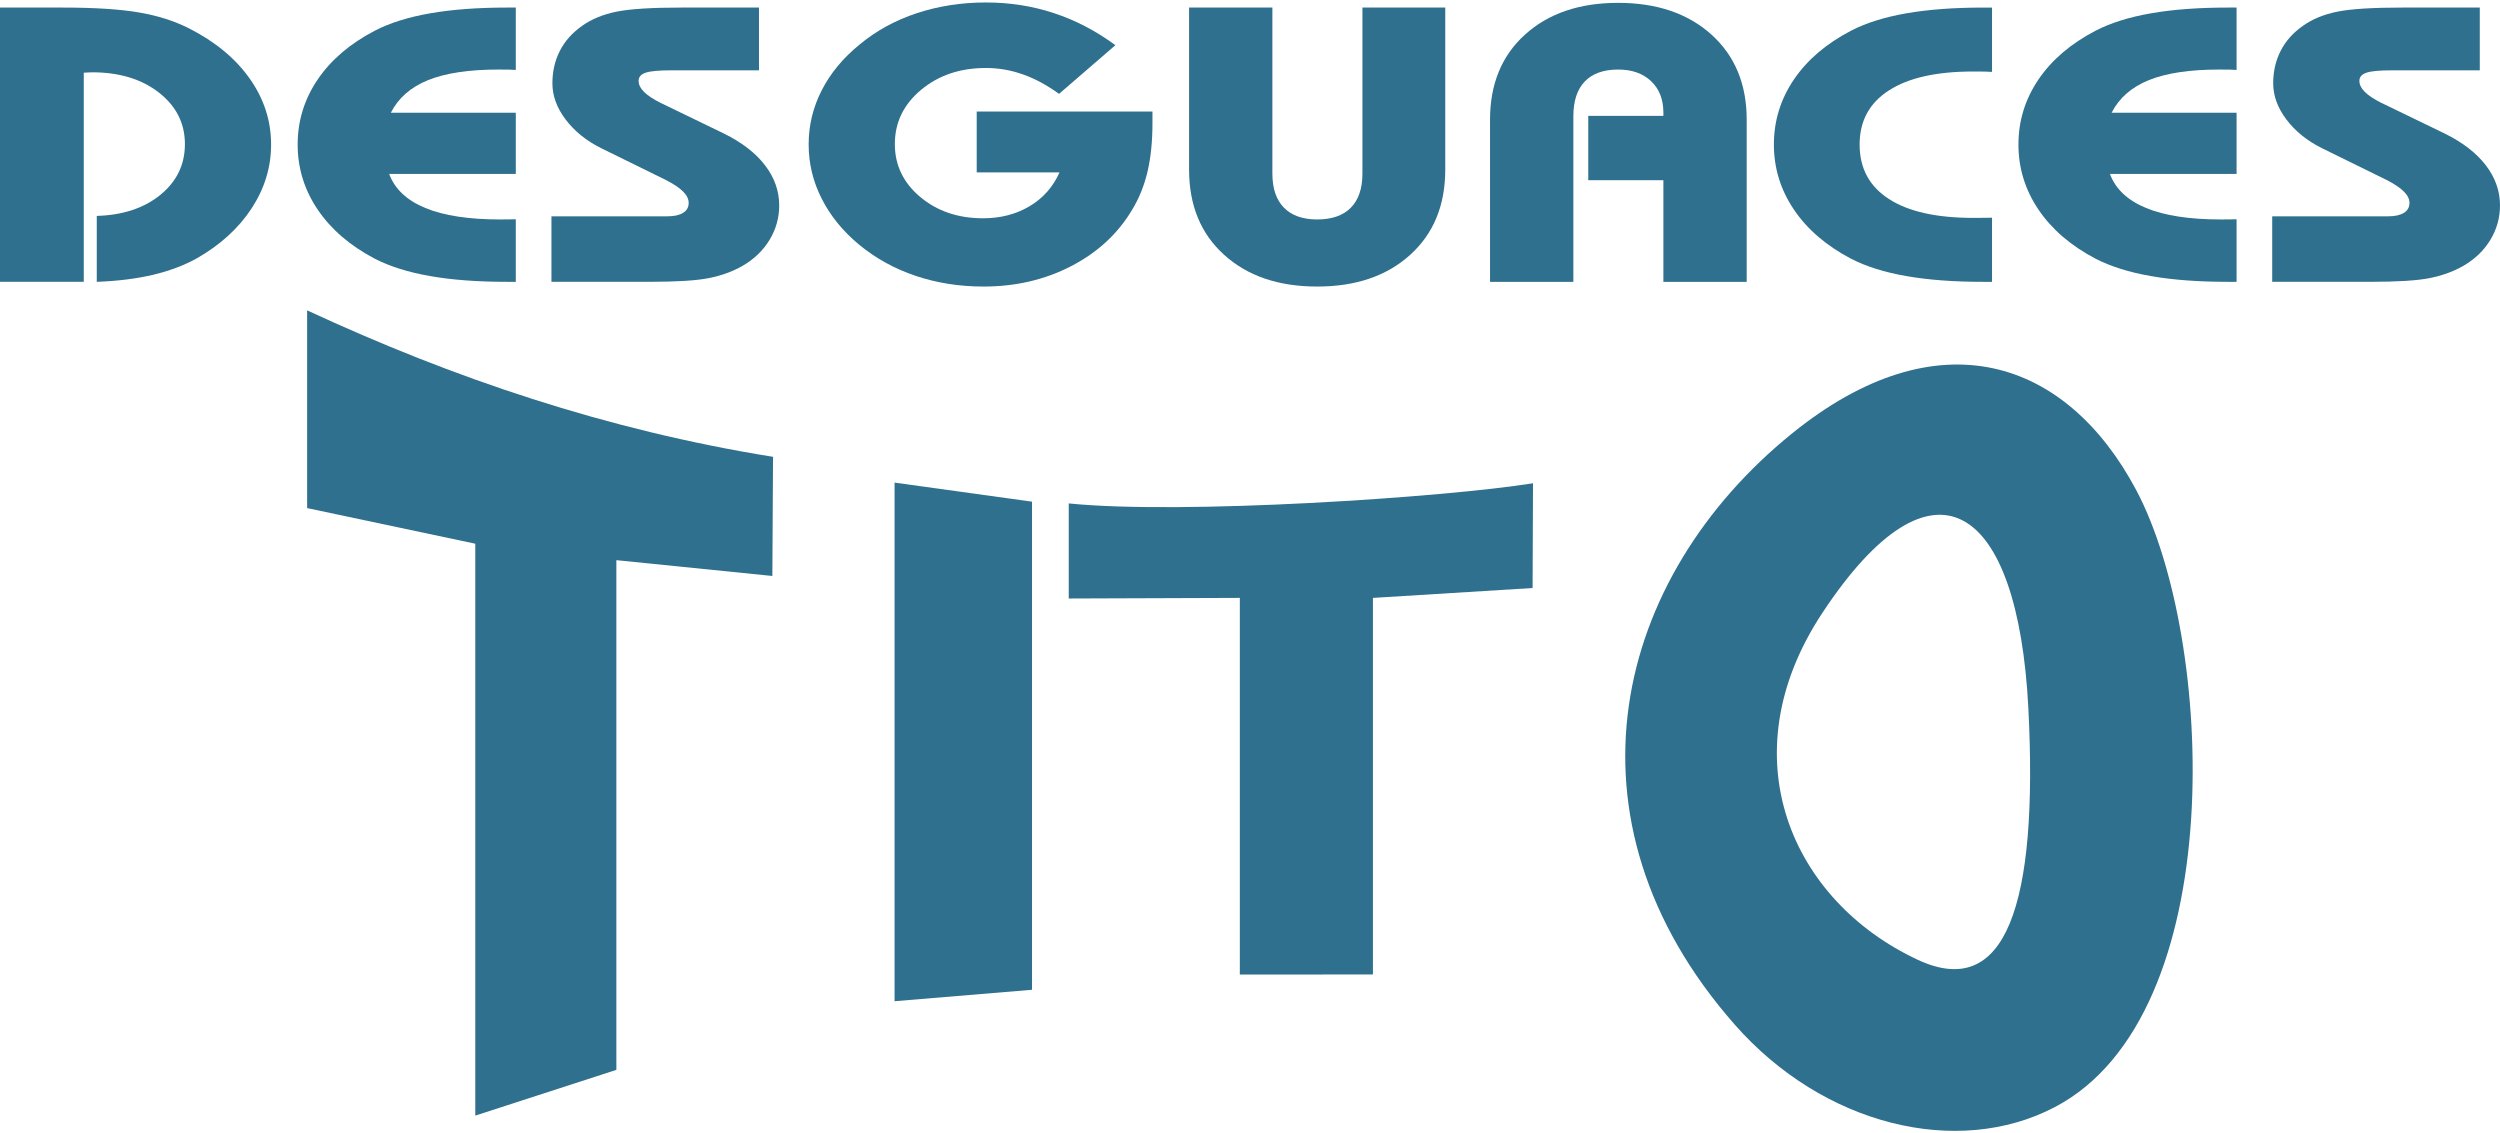 <?xml version="1.0" encoding="UTF-8"?>
<!DOCTYPE svg PUBLIC "-//W3C//DTD SVG 1.1//EN" "http://www.w3.org/Graphics/SVG/1.1/DTD/svg11.dtd">
<!-- Creator: CorelDRAW X8 -->
<svg xmlns="http://www.w3.org/2000/svg" xml:space="preserve" width="300px" height="136px" version="1.1" style="shape-rendering:geometricPrecision; text-rendering:geometricPrecision; image-rendering:optimizeQuality; fill-rule:evenodd; clip-rule:evenodd"
viewBox="0 0 21551840 9727721"
 xmlns:xlink="http://www.w3.org/1999/xlink">
 <defs>
  <style type="text/css">
   <![CDATA[
    .fil0 {fill:#2F708E}
    .fil1 {fill:#2F708E;fill-rule:nonzero}
   ]]>
  </style>
 </defs>
 <g id="Capa_x0020_1">
  <g id="_2224552372128">
   <g id="_2361583033920">
    <g>
     <polygon class="fil0" points="7711863,4139266 8896793,4303568 8896793,8511357 7711863,8609976 "/>
     <path class="fil0" d="M2647719 2654301c1257631,583794 2582447,1032318 4016368,1262602l-5762 1027128 -1344752 -136198 0 4393884 -1216283 394421 0 -4930212 -1449571 -306999 0 -1704626z"/>
     <path class="fil0" d="M9213351 4318561c973436,99575 3242902,-51754 4002249,-173696l-3469 903002 -1376460 85264 0 3246452 -1147432 273 0 -3246807 -1474888 5353 0 -819813 0 -28z"/>
     <path class="fil0" d="M15447732 3716305c-1529974,1239169 -2055159,3319044 -493040,5095442 763634,868290 1918523,1150218 2757562,712072 1522846,-794851 1379410,-4044880 705108,-5317122 -601491,-1134924 -1709842,-1510693 -2969630,-490419l0 27zm263002 1545159c-820796,1241435 -263439,2485193 821807,2991397 757435,353155 1040374,-468652 953362,-2169563 -89879,-1758728 -814706,-2274464 -1775169,-821834z"/>
    </g>
    <path class="fil1" d="M0 2408423l0 -2364480 532040 0c282311,0 504402,14065 666300,42304 162662,27639 306480,73821 431727,137455 225505,114596 399884,258769 522973,432984 122598,173751 184047,363123 184047,567790 0,196309 -55960,379455 -167988,550884 -112247,170774 -269202,314647 -471957,430171 -107959,60357 -233834,107686 -376369,142043 -143190,33756 -305088,54130 -486458,60849l0 -568309c225668,-6773 408978,-67594 549492,-182627 140486,-115060 210347,-260435 210347,-436425 0,-179268 -74804,-327510 -224221,-444236 -149445,-116753 -341739,-174761 -576338,-174761 -8275,0 -20101,491 -36050,1638 -15267,1093 -26983,1639 -35259,1639l0 1802999 -722286 0 0 82z"/>
    <path id="_1" class="fil1" d="M4446539 2408423l-74722 0c-252487,0 -473950,-16278 -662804,-49515 -188744,-32827 -348648,-82970 -478101,-149881 -212395,-111673 -376314,-252160 -491893,-422988 -115552,-170801 -172959,-358016 -172959,-561563 0,-203520 57353,-390079 172194,-559788 115033,-169736 278815,-309649 492658,-421240 129453,-66966 289357,-117245 478101,-149991 188854,-33210 410317,-49514 662804,-49514l74722 0 0 537748c-18680,-1120 -38672,-2294 -59401,-2786 -21575,-655 -51344,-655 -90644,-655 -253907,0 -455242,30533 -605424,90890 -150127,60848 -257376,154387 -321775,281409l1077244 0 0 527698 -1091664 0c48395,130218 152886,228208 311971,293618 159112,65982 374375,98782 644150,98782 36651,0 64426,0 83789,-655 19965,-492 37252,-1120 51754,-1120l0 539551z"/>
    <path id="_2" class="fil1" d="M4753785 2408423l0 -564868 1000419 0c58171,0 103098,-10214 134887,-29932 31954,-19691 47712,-48450 47712,-85674 0,-33347 -15731,-65901 -48313,-98128 -32609,-32718 -82369,-65900 -150045,-100284l-557712 -274200c-127432,-63607 -228973,-145976 -305088,-246916 -75487,-100285 -113558,-204011 -113558,-311151 0,-103125 21494,-196665 65027,-281273 42905,-84008 107167,-155644 192404,-215372 80212,-56861 178448,-97527 294683,-121124 116179,-23814 305197,-35558 565878,-35558l662967 0 0 541216 -760357 0c-105256,0 -177930,6746 -218049,20866 -39409,13491 -59374,36651 -59374,69861 0,32062 15103,63770 46319,94740 31053,31544 79502,63252 143791,95315l545860 264340c155070,76716 273434,167988 354219,274036 81059,105529 121834,221080 121834,345043 0,107031 -27748,205814 -82970,297059 -55414,91873 -132894,165858 -231186,223211 -86575,49814 -183883,85264 -291978,106675 -107960,21494 -279498,32063 -514671,32063l-44953 0 -797774 0 28 55z"/>
    <path id="_3" class="fil1" d="M9615556 368148l-485748 419875c-105092,-76087 -209610,-132429 -313309,-168479 -103207,-36624 -208981,-54731 -317596,-54731 -221463,0 -407667,62596 -558368,188362 -150946,125629 -226296,281273 -226296,467887 0,181589 73329,333846 219332,456144 146113,122297 326554,183254 541162,183254 151438,0 285588,-35012 401795,-104381 116344,-69315 201990,-166787 257486,-291433l-714039 0 0 -524393 1515117 0 0 98756c0,156791 -13738,295447 -42114,417226 -28403,121205 -72673,231130 -132129,329148 -122598,206961 -298206,369378 -525786,487196 -227853,117900 -479603,176427 -756370,176427 -208244,0 -403215,-31025 -585897,-92392 -181971,-61476 -343896,-151083 -485639,-267781 -140513,-116726 -248473,-248664 -323195,-396962 -75459,-148297 -112738,-304432 -112738,-468515 0,-163427 37279,-319071 112738,-466221 74722,-147096 184047,-278487 327237,-395186 141961,-117819 305716,-208053 491975,-269530 186806,-61367 385382,-92419 595729,-92419 205459,0 401194,30424 586634,91873 186068,60821 362523,153350 530019,276330l0 -55z"/>
    <path id="_4" class="fil1" d="M12459148 43943l0 1397025c0,307273 -100422,551977 -301647,734003 -201362,182790 -469144,274035 -802607,274035 -333492,0 -601273,-91245 -802498,-274035 -201444,-182026 -301647,-426730 -301647,-734003l0 -1397025 718135 0 0 1432037c0,127377 33237,225505 99520,293099 66420,67567 161898,101568 286490,101568 127240,0 224111,-34001 290558,-101568 66447,-67594 99684,-165722 99684,-293099l0 -1432037 714012 0z"/>
    <path id="_5" class="fil1" d="M12845185 2408423l0 -1397681c0,-307191 100339,-551813 301647,-733975 201361,-182108 469034,-273408 802634,-273408 333355,0 601901,91300 804656,273899 202618,182764 303640,427386 303640,733484l0 1397681 -718217 0 0 -876073 -647564 0 0 -554763 647564 0 0 -28103c0,-113421 -35204,-203656 -105747,-270731 -70516,-67075 -165339,-100421 -284332,-100421 -125984,0 -222200,34493 -287882,103207 -65710,68823 -98128,168616 -98128,299462l0 1427449 -718217 0 -54 -27z"/>
    <path id="_6" class="fil1" d="M17172731 598651c-18653,-1120 -39409,-2267 -61558,-2786 -22805,-655 -55960,-655 -100285,-655 -316941,0 -559050,54211 -727121,163045 -168152,108205 -252514,263903 -252514,466221 0,204666 84362,361512 252514,469690 168098,108833 410180,162908 727121,162908 44271,0 78109,0 101022,-656 22805,-518 43533,-1010 60821,-1010l0 553015 -74722 0c-253143,0 -473950,-16278 -662804,-49515 -189563,-32827 -348621,-82970 -478101,-149881 -212368,-111673 -376478,-252160 -491893,-422988 -115552,-170801 -172959,-358016 -172959,-561563 0,-203520 57352,-390079 172194,-559788 114951,-169736 278897,-309649 492658,-421240 129480,-66966 288538,-117245 478101,-149991 188854,-33210 409661,-49514 662804,-49514l74722 0 0 554708z"/>
    <path id="_7" class="fil1" d="M19280900 2408423l-74613 0c-252488,0 -473950,-16278 -662886,-49515 -188853,-32827 -348594,-82970 -478046,-149881 -212451,-111673 -376506,-252160 -492058,-422988 -115415,-170801 -172849,-358016 -172849,-561563 0,-203520 57434,-390079 172194,-559788 114951,-169736 278897,-309649 492713,-421240 129452,-66966 289193,-117245 478046,-149991 188881,-33210 410344,-49514 662886,-49514l74613 0 0 537748c-18653,-1120 -38699,-2294 -59456,-2786 -21411,-655 -51180,-655 -90617,-655 -253962,0 -455105,30533 -605451,90890 -150045,60848 -257376,154387 -321638,281409l1077162 0 0 527698 -1091691 0c48449,130218 152830,228208 311970,293618 159085,65982 374293,98782 644123,98782 36815,0 64426,0 83789,-655 20101,-492 37416,-1120 51809,-1120l0 539551z"/>
    <path id="_8" class="fil1" d="M19588091 2408423l0 -564868 1000528 0c58062,0 102988,-10214 134997,-29932 31817,-19691 47711,-48450 47711,-85674 0,-33347 -15894,-65901 -48503,-98128 -32555,-32718 -82233,-65900 -150045,-100284l-557576 -274200c-127377,-63607 -229110,-145976 -305197,-246916 -75514,-100285 -113422,-204011 -113422,-311151 0,-103125 21357,-196665 65000,-281273 42823,-84008 107194,-155644 192322,-215372 80211,-56861 178448,-97527 294792,-121124 116234,-23814 305088,-35558 565878,-35558l662913 0 0 541216 -760385 0c-105228,0 -177902,6746 -217994,20866 -39328,13491 -59428,36651 -59428,69861 0,32062 15157,63770 46319,94740 31052,31544 79583,63252 143790,95315l546051 264340c154906,76716 273244,167988 354220,274036 80949,105529 121778,221080 121778,345043 0,107031 -27747,205814 -82970,297059 -55522,91873 -132976,165858 -231158,223211 -86547,49814 -184019,85264 -292115,106675 -107823,21494 -279470,32063 -514561,32063l-45063 0 -797800 0 -82 55z"/>
   </g>
  </g>
 </g>
</svg>
